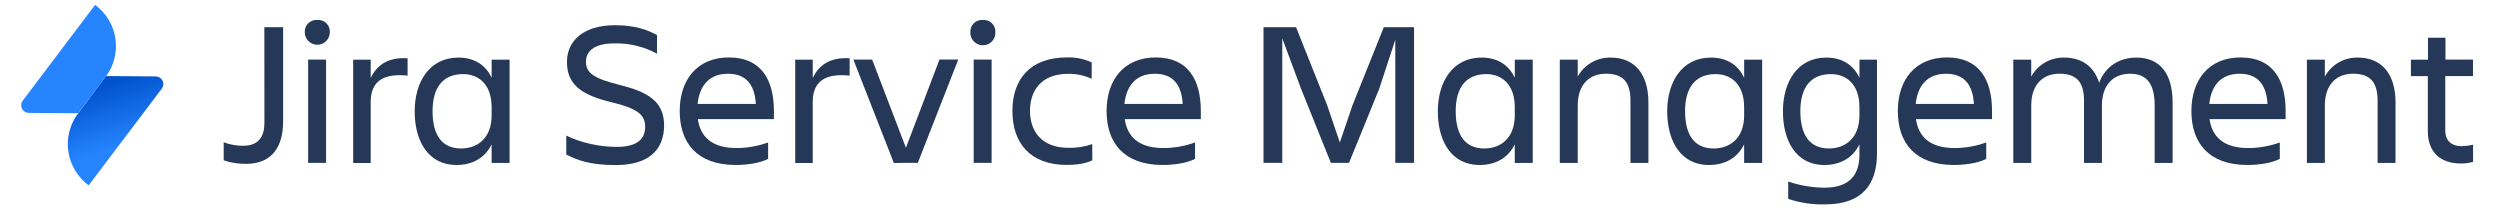 <svg width="306" height="26" viewBox="0 0 306 26" fill="none" xmlns="http://www.w3.org/2000/svg">
<g clip-path="url(#clip0_3142_76051)">
<path d="M32.356 3.328H34.653V14.882C34.653 17.942 33.301 20.054 30.137 20.054C29.2 20.069 28.267 19.923 27.379 19.623V17.411C28.136 17.702 28.942 17.848 29.754 17.842C31.694 17.842 32.364 16.678 32.364 15.034L32.356 3.328Z" fill="#253858"/>
<path d="M38.838 2.441C39.043 2.426 39.248 2.455 39.441 2.526C39.634 2.597 39.809 2.708 39.954 2.852C40.099 2.996 40.212 3.17 40.283 3.361C40.355 3.552 40.384 3.755 40.369 3.959C40.369 4.361 40.208 4.747 39.92 5.031C39.633 5.316 39.244 5.476 38.838 5.476C38.432 5.476 38.042 5.316 37.755 5.031C37.468 4.747 37.306 4.361 37.306 3.959C37.292 3.756 37.321 3.552 37.393 3.361C37.465 3.171 37.577 2.997 37.722 2.853C37.868 2.71 38.042 2.598 38.235 2.527C38.427 2.456 38.633 2.427 38.838 2.441ZM37.715 7.295H39.911V19.938H37.715V7.295Z" fill="#253858"/>
<path d="M45.372 19.95H43.228V7.307H45.372V9.534C46.111 8.043 47.387 6.979 49.89 7.132V9.255C47.083 8.968 45.372 9.813 45.372 12.491V19.95Z" fill="#253858"/>
<path d="M60.174 17.667C59.359 19.337 57.828 20.196 55.862 20.196C52.468 20.196 50.757 17.34 50.757 13.621C50.757 10.058 52.544 7.047 56.117 7.047C57.979 7.047 59.409 7.883 60.177 9.527V7.3H62.373V19.943H60.177L60.174 17.667ZM56.447 18.173C58.414 18.173 60.174 16.934 60.174 14.127V13.116C60.174 10.311 58.568 9.07 56.694 9.07C54.22 9.07 52.944 10.69 52.944 13.621C52.953 16.653 54.177 18.173 56.447 18.173Z" fill="#253858"/>
<path d="M75.359 20.203C72.117 20.203 70.612 19.571 69.312 18.916V16.588C70.867 17.398 73.266 17.979 75.487 17.979C78.013 17.979 78.967 16.993 78.967 15.525C78.967 14.057 78.048 13.275 74.858 12.517C71.087 11.606 69.397 10.318 69.397 7.586C69.397 5 71.386 3.086 75.293 3.086C77.717 3.086 79.272 3.661 80.42 4.299V6.574C78.824 5.703 77.022 5.267 75.2 5.31C73.007 5.31 71.72 6.069 71.72 7.586C71.72 8.951 72.79 9.634 75.751 10.367C79.298 11.252 81.29 12.379 81.29 15.376C81.256 18.258 79.518 20.203 75.359 20.203Z" fill="#253858"/>
<path d="M90.061 20.192C85.287 20.192 83.196 17.462 83.196 13.583C83.196 9.764 85.34 7.031 89.217 7.031C93.147 7.031 94.728 9.738 94.728 13.583V14.58H85.415C85.722 16.729 87.126 18.12 90.136 18.12C91.46 18.119 92.774 17.887 94.017 17.436V19.447C92.97 19.991 91.363 20.192 90.061 20.192ZM85.389 12.721H92.512C92.384 10.367 91.311 9.028 89.116 9.028C86.793 9.017 85.621 10.508 85.389 12.709V12.721Z" fill="#253858"/>
<path d="M99.478 19.95H97.335V7.307H99.478V9.534C100.218 8.043 101.494 6.979 103.997 7.132V9.255C101.189 8.968 99.478 9.813 99.478 12.491V19.95Z" fill="#253858"/>
<path d="M109.406 19.941L104.455 7.298H106.752L110.885 18.087L114.994 7.289H117.291L112.341 19.932L109.406 19.941Z" fill="#253858"/>
<path d="M120.304 2.441C120.509 2.427 120.715 2.456 120.907 2.527C121.099 2.598 121.274 2.709 121.419 2.853C121.564 2.997 121.676 3.171 121.747 3.361C121.819 3.552 121.848 3.755 121.833 3.958C121.842 4.163 121.809 4.367 121.736 4.559C121.663 4.751 121.552 4.926 121.409 5.074C121.266 5.221 121.095 5.339 120.904 5.42C120.714 5.5 120.51 5.542 120.303 5.542C120.096 5.542 119.892 5.5 119.702 5.42C119.512 5.339 119.34 5.221 119.197 5.074C119.054 4.926 118.943 4.751 118.87 4.559C118.797 4.367 118.764 4.163 118.773 3.958C118.759 3.755 118.788 3.552 118.86 3.361C118.932 3.17 119.044 2.997 119.189 2.853C119.334 2.709 119.509 2.598 119.702 2.527C119.894 2.456 120.1 2.427 120.304 2.441ZM119.179 7.294H121.375V19.938H119.179V7.294Z" fill="#253858"/>
<path d="M133.7 19.613C132.935 20.018 131.763 20.187 130.588 20.187C126.047 20.187 123.918 17.458 123.918 13.579C123.918 9.76 126.038 7.027 130.588 7.027C131.635 6.993 132.675 7.202 133.625 7.636V9.648C132.725 9.226 131.738 9.018 130.742 9.038C127.424 9.038 126.07 11.113 126.07 13.567C126.07 16.021 127.45 18.093 130.791 18.093C131.778 18.118 132.762 17.963 133.692 17.636L133.7 19.613Z" fill="#253858"/>
<path d="M142.311 20.192C137.537 20.192 135.446 17.462 135.446 13.583C135.446 9.764 137.59 7.031 141.47 7.031C145.4 7.031 146.98 9.738 146.98 13.583V14.58H137.671C137.978 16.729 139.382 18.12 142.392 18.12C143.716 18.119 145.03 17.887 146.273 17.436V19.447C145.211 19.991 143.605 20.192 142.311 20.192ZM137.642 12.721H144.762C144.634 10.367 143.561 9.028 141.366 9.028C139.037 9.017 137.862 10.508 137.633 12.709L137.642 12.721Z" fill="#253858"/>
<path d="M156.951 4.693V19.939H154.654V3.328H158.636L162.438 12.859L163.996 17.437L165.553 12.859L169.379 3.328H173.079V19.939H170.782V4.868L168.819 10.862L165.118 19.939H162.902L159.248 10.862L156.951 4.693Z" fill="#253858"/>
<path d="M185.408 17.667C184.59 19.337 183.059 20.196 181.096 20.196C177.699 20.196 175.991 17.34 175.991 13.621C175.991 10.058 177.778 7.047 181.351 7.047C183.213 7.047 184.643 7.883 185.411 9.527V7.3H187.607V19.943H185.408V17.667ZM181.681 18.173C183.648 18.173 185.408 16.934 185.408 14.127V13.116C185.408 10.311 183.801 9.07 181.928 9.07C179.454 9.07 178.178 10.69 178.178 13.621C178.187 16.653 179.411 18.173 181.681 18.173Z" fill="#253858"/>
<path d="M201.765 19.944H199.57V12.309C199.57 10.033 198.65 9.022 196.559 9.022C194.529 9.022 193.114 10.361 193.114 12.915V19.944H190.918V7.301H193.114V9.375C193.505 8.657 194.088 8.06 194.799 7.649C195.51 7.239 196.322 7.031 197.145 7.048C200.08 7.048 201.765 9.059 201.765 12.536V19.944Z" fill="#253858"/>
<path d="M213.482 17.667C212.665 19.337 211.133 20.196 209.17 20.196C205.774 20.196 204.065 17.34 204.065 13.621C204.065 10.058 205.852 7.047 209.425 7.047C211.287 7.047 212.717 7.883 213.485 9.527V7.3H215.687V19.943H213.482V17.667ZM209.756 18.173C211.722 18.173 213.482 16.934 213.482 14.127V13.116C213.482 10.311 211.873 9.07 210.002 9.07C207.528 9.07 206.252 10.69 206.252 13.621C206.261 16.653 207.485 18.173 209.756 18.173Z" fill="#253858"/>
<path d="M227.595 17.667C226.78 19.337 225.248 20.196 223.282 20.196C219.915 20.196 218.23 17.34 218.23 13.621C218.23 10.058 219.99 7.047 223.537 7.047C225.402 7.047 226.829 7.883 227.598 9.527V7.3H229.741V18.794C229.741 22.512 227.98 25.015 223.413 25.015C221.872 25.062 220.336 24.834 218.877 24.342V22.219C220.303 22.705 221.8 22.96 223.308 22.974C226.498 22.974 227.595 21.282 227.595 18.928V17.667ZM223.871 18.173C225.834 18.173 227.595 16.934 227.595 14.127V13.116C227.595 10.311 225.988 9.07 224.114 9.07C221.638 9.07 220.362 10.69 220.362 13.621C220.373 16.653 221.597 18.173 223.871 18.173Z" fill="#253858"/>
<path d="M239.158 20.192C234.384 20.192 232.293 17.462 232.293 13.583C232.293 9.764 234.436 7.031 238.314 7.031C242.244 7.031 243.824 9.738 243.824 13.583V14.58H234.512C234.819 16.729 236.223 18.12 239.233 18.12C240.557 18.119 241.871 17.887 243.114 17.436V19.447C242.078 19.991 240.457 20.192 239.158 20.192ZM234.486 12.721H241.606C241.478 10.367 240.408 9.028 238.212 9.028C235.889 9.017 234.715 10.508 234.486 12.709V12.721Z" fill="#253858"/>
<path d="M257.278 19.944H255.083V12.309C255.083 10.033 254.164 9.022 252.07 9.022C250.039 9.022 248.624 10.361 248.624 12.915V19.944H246.429V7.301H248.621V9.375C249.013 8.657 249.596 8.06 250.308 7.65C251.02 7.239 251.832 7.031 252.655 7.048C254.825 7.048 256.304 8.137 256.942 10.134C257.655 8.186 259.367 7.048 261.487 7.048C264.343 7.048 265.927 8.97 265.927 12.536V19.944H263.731V12.918C263.731 10.315 262.812 9.025 260.718 9.025C258.688 9.025 257.275 10.364 257.275 12.918L257.278 19.944Z" fill="#253858"/>
<path d="M275.091 20.192C270.318 20.192 268.227 17.462 268.227 13.583C268.227 9.764 270.37 7.031 274.25 7.031C278.18 7.031 279.761 9.738 279.761 13.583V14.58H270.445C270.753 16.729 272.156 18.12 275.167 18.12C276.491 18.119 277.804 17.887 279.047 17.436V19.447C278 19.991 276.394 20.192 275.091 20.192ZM270.419 12.721H277.542C277.414 10.367 276.341 9.028 274.146 9.028C271.823 9.017 270.651 10.508 270.419 12.709V12.721Z" fill="#253858"/>
<path d="M293.212 19.944H291.017V12.309C291.017 10.033 290.097 9.022 288.003 9.022C285.973 9.022 284.561 10.361 284.561 12.915V19.944H282.365V7.301H284.561V9.375C284.951 8.657 285.534 8.06 286.246 7.649C286.957 7.239 287.769 7.031 288.592 7.048C291.527 7.048 293.212 9.059 293.212 12.536V19.944Z" fill="#253858"/>
<path d="M301.326 17.892C301.79 17.878 302.252 17.819 302.704 17.714V19.809C302.223 19.948 301.725 20.016 301.225 20.013C298.493 20.013 297.165 18.418 297.165 16.068V9.318H295.097V7.307H297.182V4.617H299.325V7.295H302.692V9.307H299.299V16.019C299.311 17.134 299.975 17.892 301.326 17.892Z" fill="#253858"/>
<path d="M12.985 9.312L19.052 9.35C19.228 9.351 19.399 9.4 19.548 9.492C19.697 9.584 19.817 9.715 19.895 9.87C19.973 10.026 20.006 10.2 19.989 10.373C19.973 10.546 19.909 10.711 19.804 10.85L10.851 22.686C9.5 21.685 8.606 20.194 8.365 18.54C8.123 16.887 8.554 15.206 9.563 13.867L12.985 9.312Z" fill="url(#paint0_linear_3142_76051)"/>
<path d="M9.56 13.857L3.531 13.82C3.356 13.819 3.185 13.77 3.037 13.678C2.888 13.586 2.768 13.456 2.691 13.3C2.613 13.145 2.58 12.972 2.596 12.799C2.611 12.627 2.675 12.462 2.78 12.323L11.643 0.594C12.993 1.595 13.887 3.086 14.128 4.739C14.37 6.393 13.939 8.073 12.93 9.412L9.56 13.857Z" fill="#2684FF"/>
</g>
<defs>
<linearGradient id="paint0_linear_3142_76051" x1="12.748" y1="10.197" x2="15.254" y2="17.847" gradientUnits="userSpaceOnUse">
<stop stop-color="#0052CC"/>
<stop offset="1" stop-color="#2684FF"/>
</linearGradient>
<clipPath id="clip0_3142_76051">
<rect width="305" height="25" fill="white" transform="translate(0.824 0.289)"/>
</clipPath>
</defs>
</svg>
